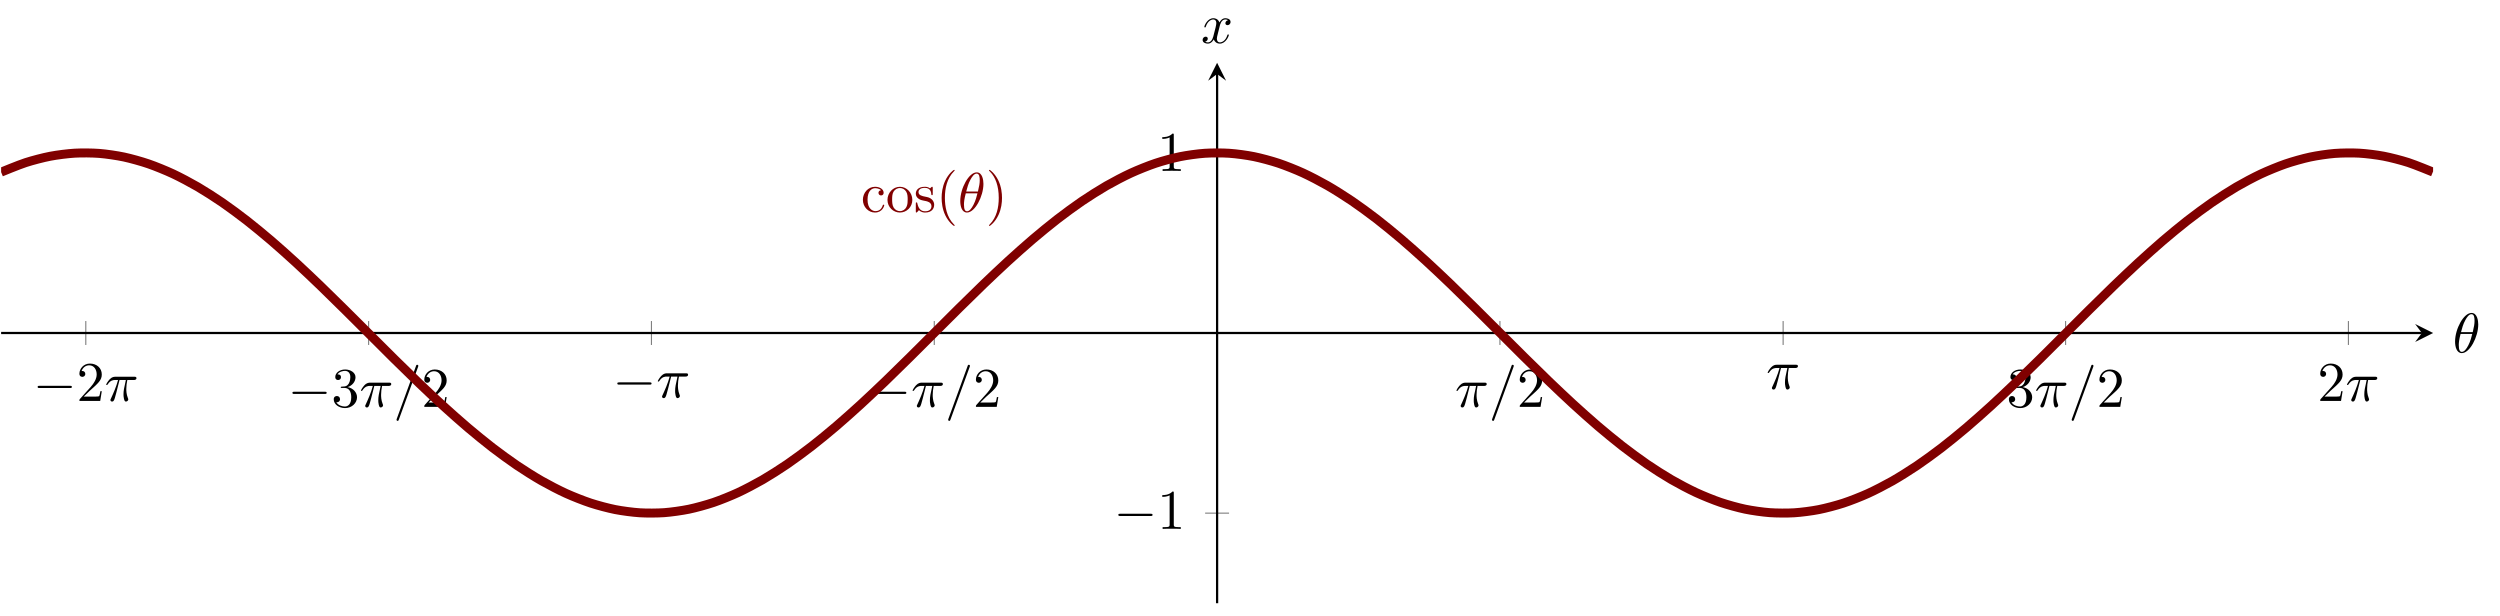 <?xml version='1.0' encoding='UTF-8'?>
<!-- This file was generated by dvisvgm 3.2.2 -->
<svg version='1.1' xmlns='http://www.w3.org/2000/svg' xmlns:xlink='http://www.w3.org/1999/xlink' width='621.54pt' height='153.178pt' viewBox='0 216.112 621.54 153.178'>
<defs>
<path id='g14-18' d='M4.533-4.981C4.533-5.639 4.354-7.024 3.337-7.024C1.953-7.024 .418-4.214 .418-1.933C.418-.996 .707 .11 1.614 .11C3.019 .11 4.533-2.75 4.533-4.981ZM1.474-3.616C1.644-4.254 1.843-5.051 2.242-5.758C2.511-6.247 2.879-6.804 3.328-6.804C3.816-6.804 3.875-6.167 3.875-5.599C3.875-5.111 3.796-4.603 3.557-3.616H1.474ZM3.467-3.298C3.357-2.839 3.148-1.993 2.77-1.275C2.421-.598 2.042-.11 1.614-.11C1.285-.11 1.076-.399 1.076-1.325C1.076-1.743 1.136-2.321 1.395-3.298H3.467Z'/>
<path id='g14-25' d='M2.64-3.716H3.766C3.437-2.242 3.347-1.813 3.347-1.146C3.347-.996 3.347-.727 3.427-.389C3.527 .05 3.636 .11 3.786 .11C3.985 .11 4.194-.07 4.194-.269C4.194-.329 4.194-.349 4.134-.488C3.846-1.205 3.846-1.853 3.846-2.132C3.846-2.66 3.915-3.198 4.025-3.716H5.161C5.29-3.716 5.649-3.716 5.649-4.055C5.649-4.294 5.44-4.294 5.25-4.294H1.913C1.694-4.294 1.315-4.294 .877-3.826C.528-3.437 .269-2.979 .269-2.929C.269-2.919 .269-2.829 .389-2.829C.468-2.829 .488-2.869 .548-2.949C1.036-3.716 1.614-3.716 1.813-3.716H2.381C2.062-2.511 1.524-1.305 1.106-.399C1.026-.249 1.026-.229 1.026-.159C1.026 .03 1.186 .11 1.315 .11C1.614 .11 1.694-.169 1.813-.538C1.953-.996 1.953-1.016 2.082-1.514L2.64-3.716Z'/>
<path id='g14-61' d='M4.374-7.093C4.423-7.223 4.423-7.263 4.423-7.273C4.423-7.382 4.334-7.472 4.224-7.472C4.154-7.472 4.085-7.442 4.055-7.382L.598 2.112C.548 2.242 .548 2.281 .548 2.291C.548 2.401 .638 2.491 .747 2.491C.877 2.491 .907 2.421 .966 2.252L4.374-7.093Z'/>
<path id='g14-120' d='M3.328-3.009C3.387-3.268 3.616-4.184 4.314-4.184C4.364-4.184 4.603-4.184 4.812-4.055C4.533-4.005 4.334-3.756 4.334-3.517C4.334-3.357 4.443-3.168 4.712-3.168C4.932-3.168 5.25-3.347 5.25-3.746C5.25-4.264 4.663-4.403 4.324-4.403C3.746-4.403 3.397-3.875 3.278-3.646C3.029-4.304 2.491-4.403 2.202-4.403C1.166-4.403 .598-3.118 .598-2.869C.598-2.77 .697-2.77 .717-2.77C.797-2.77 .827-2.79 .847-2.879C1.186-3.935 1.843-4.184 2.182-4.184C2.371-4.184 2.72-4.095 2.72-3.517C2.72-3.208 2.55-2.54 2.182-1.146C2.022-.528 1.674-.11 1.235-.11C1.176-.11 .946-.11 .737-.239C.986-.289 1.205-.498 1.205-.777C1.205-1.046 .986-1.126 .837-1.126C.538-1.126 .289-.867 .289-.548C.289-.09 .787 .11 1.225 .11C1.883 .11 2.242-.588 2.271-.648C2.391-.279 2.75 .11 3.347 .11C4.374 .11 4.941-1.176 4.941-1.425C4.941-1.524 4.852-1.524 4.822-1.524C4.732-1.524 4.712-1.484 4.692-1.415C4.364-.349 3.686-.11 3.367-.11C2.979-.11 2.819-.428 2.819-.767C2.819-.986 2.879-1.205 2.989-1.644L3.328-3.009Z'/>
<use id='g12-0' xlink:href='#g6-0' transform='scale(.833)'/>
<path id='g16-40' d='M3.298 2.391C3.298 2.361 3.298 2.341 3.128 2.172C1.883 .917 1.564-.966 1.564-2.491C1.564-4.224 1.943-5.958 3.168-7.203C3.298-7.323 3.298-7.342 3.298-7.372C3.298-7.442 3.258-7.472 3.198-7.472C3.098-7.472 2.202-6.795 1.614-5.529C1.106-4.433 .986-3.328 .986-2.491C.986-1.714 1.096-.508 1.644 .618C2.242 1.843 3.098 2.491 3.198 2.491C3.258 2.491 3.298 2.461 3.298 2.391Z'/>
<path id='g16-41' d='M2.879-2.491C2.879-3.268 2.77-4.473 2.222-5.599C1.624-6.824 .767-7.472 .667-7.472C.608-7.472 .568-7.432 .568-7.372C.568-7.342 .568-7.323 .757-7.143C1.733-6.157 2.301-4.573 2.301-2.491C2.301-.787 1.933 .966 .697 2.222C.568 2.341 .568 2.361 .568 2.391C.568 2.451 .608 2.491 .667 2.491C.767 2.491 1.664 1.813 2.252 .548C2.76-.548 2.879-1.654 2.879-2.491Z'/>
<path id='g16-49' d='M2.929-6.376C2.929-6.615 2.929-6.635 2.7-6.635C2.082-5.998 1.205-5.998 .887-5.998V-5.689C1.086-5.689 1.674-5.689 2.192-5.948V-.787C2.192-.428 2.162-.309 1.265-.309H.946V0C1.295-.03 2.162-.03 2.56-.03S3.826-.03 4.174 0V-.309H3.856C2.959-.309 2.929-.418 2.929-.787V-6.376Z'/>
<path id='g16-50' d='M1.265-.767L2.321-1.793C3.875-3.168 4.473-3.706 4.473-4.702C4.473-5.838 3.577-6.635 2.361-6.635C1.235-6.635 .498-5.719 .498-4.832C.498-4.274 .996-4.274 1.026-4.274C1.196-4.274 1.544-4.394 1.544-4.802C1.544-5.061 1.365-5.32 1.016-5.32C.936-5.32 .917-5.32 .887-5.31C1.116-5.958 1.654-6.326 2.232-6.326C3.138-6.326 3.567-5.519 3.567-4.702C3.567-3.905 3.068-3.118 2.521-2.501L.608-.369C.498-.259 .498-.239 .498 0H4.194L4.473-1.733H4.224C4.174-1.435 4.105-.996 4.005-.847C3.935-.767 3.278-.767 3.059-.767H1.265Z'/>
<path id='g16-51' d='M2.889-3.507C3.706-3.776 4.284-4.473 4.284-5.26C4.284-6.077 3.407-6.635 2.451-6.635C1.445-6.635 .687-6.037 .687-5.28C.687-4.951 .907-4.762 1.196-4.762C1.504-4.762 1.704-4.981 1.704-5.27C1.704-5.768 1.235-5.768 1.086-5.768C1.395-6.257 2.052-6.386 2.411-6.386C2.819-6.386 3.367-6.167 3.367-5.27C3.367-5.151 3.347-4.573 3.088-4.134C2.79-3.656 2.451-3.626 2.202-3.616C2.122-3.606 1.883-3.587 1.813-3.587C1.733-3.577 1.664-3.567 1.664-3.467C1.664-3.357 1.733-3.357 1.903-3.357H2.341C3.158-3.357 3.527-2.68 3.527-1.704C3.527-.349 2.839-.06 2.401-.06C1.973-.06 1.225-.229 .877-.817C1.225-.767 1.534-.986 1.534-1.365C1.534-1.724 1.265-1.923 .976-1.923C.737-1.923 .418-1.783 .418-1.345C.418-.438 1.345 .219 2.431 .219C3.646 .219 4.553-.687 4.553-1.704C4.553-2.521 3.925-3.298 2.889-3.507Z'/>
<path id='g16-99' d='M1.166-2.172C1.166-3.796 1.983-4.214 2.511-4.214C2.6-4.214 3.228-4.204 3.577-3.846C3.168-3.816 3.108-3.517 3.108-3.387C3.108-3.128 3.288-2.929 3.567-2.929C3.826-2.929 4.025-3.098 4.025-3.397C4.025-4.075 3.268-4.463 2.501-4.463C1.255-4.463 .339-3.387 .339-2.152C.339-.877 1.325 .11 2.481 .11C3.816 .11 4.134-1.086 4.134-1.186S4.035-1.285 4.005-1.285C3.915-1.285 3.895-1.245 3.875-1.186C3.587-.259 2.939-.139 2.57-.139C2.042-.139 1.166-.568 1.166-2.172Z'/>
<path id='g16-111' d='M4.692-2.132C4.692-3.407 3.696-4.463 2.491-4.463C1.245-4.463 .279-3.377 .279-2.132C.279-.847 1.315 .11 2.481 .11C3.686 .11 4.692-.867 4.692-2.132ZM2.491-.139C2.062-.139 1.624-.349 1.355-.807C1.106-1.245 1.106-1.853 1.106-2.212C1.106-2.6 1.106-3.138 1.345-3.577C1.614-4.035 2.082-4.244 2.481-4.244C2.919-4.244 3.347-4.025 3.606-3.597S3.866-2.59 3.866-2.212C3.866-1.853 3.866-1.315 3.646-.877C3.427-.428 2.989-.139 2.491-.139Z'/>
<path id='g16-115' d='M2.072-1.933C2.291-1.893 3.108-1.733 3.108-1.016C3.108-.508 2.76-.11 1.983-.11C1.146-.11 .787-.677 .598-1.524C.568-1.654 .558-1.694 .458-1.694C.329-1.694 .329-1.624 .329-1.445V-.13C.329 .04 .329 .11 .438 .11C.488 .11 .498 .1 .687-.09C.707-.11 .707-.13 .887-.319C1.325 .1 1.773 .11 1.983 .11C3.128 .11 3.587-.558 3.587-1.275C3.587-1.803 3.288-2.102 3.168-2.222C2.839-2.54 2.451-2.62 2.032-2.7C1.474-2.809 .807-2.939 .807-3.517C.807-3.866 1.066-4.274 1.923-4.274C3.019-4.274 3.068-3.377 3.088-3.068C3.098-2.979 3.188-2.979 3.208-2.979C3.337-2.979 3.337-3.029 3.337-3.218V-4.224C3.337-4.394 3.337-4.463 3.228-4.463C3.178-4.463 3.158-4.463 3.029-4.344C2.999-4.304 2.899-4.214 2.859-4.184C2.481-4.463 2.072-4.463 1.923-4.463C.707-4.463 .329-3.796 .329-3.238C.329-2.889 .488-2.61 .757-2.391C1.076-2.132 1.355-2.072 2.072-1.933Z'/>
<path id='g6-0' d='M7.878-2.75C8.082-2.75 8.297-2.75 8.297-2.989S8.082-3.228 7.878-3.228H1.411C1.207-3.228 .992-3.228 .992-2.989S1.207-2.75 1.411-2.75H7.878Z'/>
</defs>
<g id='page12' transform='matrix(1.4 0 0 1.4 0 0)'>
<g stroke-miterlimit='10' transform='translate(.199,261.487)scale(0.996,-0.996)'>
<g fill='#000' stroke='#000'>
<g stroke-width='0.4'>
<g stroke='none' transform='scale(-1.004,1.004)translate(.199,261.487)scale(-1,-1)'/>
<g transform='translate(-0.2,-0.2)'>
<g stroke='none' transform='scale(-1.004,1.004)translate(.199,261.487)scale(-1,-1)'>
<g stroke='#000' stroke-miterlimit='10' transform='translate(.399,261.288)scale(0.996,-0.996)'>
<g fill='#000' stroke='#000'>
<g stroke-width='0.4'>
<g stroke-width='0.2'>
<g fill='#808080' stroke='#808080'>
<path d='M15.096 46.046V50.313M65.524 46.046V50.313M115.952 46.046V50.313M166.38 46.046V50.313M267.236 46.046V50.313M317.729 46.046V50.313M368.092 46.046V50.313M418.52 46.046V50.313' fill='none'/>
</g>
</g>
<g stroke-width='0.2'>
<g fill='#808080' stroke='#808080'>
<path d='M214.674 16.06H218.942M214.674 80.299H218.942' fill='none'/>
</g>
</g>
<path d='M0 48.18H431.617' fill='none'/>
<g transform='translate(431.617,48.18)'>
<path d='M2 0L-1.2 1.6L0 0L-1.2-1.6' stroke='none'/>
</g>
<path d='M216.808 0V94.359' fill='none'/>
<g transform='matrix(0.0,1.0,-1.0,0.0,216.808,94.359)'>
<path d='M2 0L-1.2 1.6L0 0L-1.2-1.6' stroke='none'/>
</g>
<g transform='translate(5.678,36.068)'>
<g stroke='none' transform='scale(-1.004,1.004)translate(.399,261.288)scale(-1,-1)'>
<g fill='#000'>
<g stroke='none'>
<use x='.399' y='261.288' xlink:href='#g12-0'/>
<use x='8.147' y='261.288' xlink:href='#g16-50'/>
<use x='13.129' y='261.288' xlink:href='#g14-25'/>
</g>
</g>
</g>
</g>
<g transform='translate(51.106,35.013)'>
<g stroke='none' transform='scale(-1.004,1.004)translate(.399,261.288)scale(-1,-1)'>
<g fill='#000'>
<g stroke='none'>
<use x='.399' y='261.288' xlink:href='#g12-0'/>
<use x='8.147' y='261.288' xlink:href='#g16-51'/>
<use x='13.129' y='261.288' xlink:href='#g14-25'/>
<use x='19.165' y='261.288' xlink:href='#g14-61'/>
<use x='24.146' y='261.288' xlink:href='#g16-50'/>
</g>
</g>
</g>
</g>
<g transform='translate(109.034,36.679)'>
<g stroke='none' transform='scale(-1.004,1.004)translate(.399,261.288)scale(-1,-1)'>
<g fill='#000'>
<g stroke='none'>
<use x='.399' y='261.288' xlink:href='#g12-0'/>
<use x='8.147' y='261.288' xlink:href='#g14-25'/>
</g>
</g>
</g>
</g>
<g transform='translate(154.462,35.013)'>
<g stroke='none' transform='scale(-1.004,1.004)translate(.399,261.288)scale(-1,-1)'>
<g fill='#000'>
<g stroke='none'>
<use x='.399' y='261.288' xlink:href='#g12-0'/>
<use x='8.147' y='261.288' xlink:href='#g14-25'/>
<use x='14.184' y='261.288' xlink:href='#g14-61'/>
<use x='19.165' y='261.288' xlink:href='#g16-50'/>
</g>
</g>
</g>
</g>
<g transform='translate(259.207,35.013)'>
<g stroke='none' transform='scale(-1.004,1.004)translate(.399,261.288)scale(-1,-1)'>
<g fill='#000'>
<g stroke='none'>
<use x='.399' y='261.288' xlink:href='#g14-25'/>
<use x='6.435' y='261.288' xlink:href='#g14-61'/>
<use x='11.416' y='261.288' xlink:href='#g16-50'/>
</g>
</g>
</g>
</g>
<g transform='translate(314.699,38.207)'>
<g stroke='none' transform='scale(-1.004,1.004)translate(.399,261.288)scale(-1,-1)'>
<g fill='#000'>
<g stroke='none'>
<use x='.399' y='261.288' xlink:href='#g14-25'/>
</g>
</g>
</g>
</g>
<g transform='translate(357.563,35.013)'>
<g stroke='none' transform='scale(-1.004,1.004)translate(.399,261.288)scale(-1,-1)'>
<g fill='#000'>
<g stroke='none'>
<use x='.399' y='261.288' xlink:href='#g16-51'/>
<use x='5.38' y='261.288' xlink:href='#g14-25'/>
<use x='11.416' y='261.288' xlink:href='#g14-61'/>
<use x='16.398' y='261.288' xlink:href='#g16-50'/>
</g>
</g>
</g>
</g>
<g transform='translate(412.991,36.068)'>
<g stroke='none' transform='scale(-1.004,1.004)translate(.399,261.288)scale(-1,-1)'>
<g fill='#000'>
<g stroke='none'>
<use x='.399' y='261.288' xlink:href='#g16-50'/>
<use x='5.38' y='261.288' xlink:href='#g14-25'/>
</g>
</g>
</g>
</g>
<g transform='translate(198.364,13.254)'>
<g stroke='none' transform='scale(-1.004,1.004)translate(.399,261.288)scale(-1,-1)'>
<g fill='#000'>
<g stroke='none'>
<use x='.399' y='261.288' xlink:href='#g12-0'/>
<use x='8.147' y='261.288' xlink:href='#g16-49'/>
</g>
</g>
</g>
</g>
<g transform='translate(206.142,77.077)'>
<g stroke='none' transform='scale(-1.004,1.004)translate(.399,261.288)scale(-1,-1)'>
<g fill='#000'>
<g stroke='none'>
<use x='.399' y='261.288' xlink:href='#g16-49'/>
</g>
</g>
</g>
</g>
<clipPath id='pgfcp12'>
<path d='M0 0H433.617V96.359H0Z'/> </clipPath>
<g clip-path='url(#pgfcp12)'>
<g stroke-width='1.6'>
<g fill='#800000' stroke='#800000'>
<path d='M0 76.861C0 76.861 3.164 78.168 4.38 78.561S7.544 79.462 8.759 79.695C9.974 79.929 11.923 80.174 13.139 80.244C14.354 80.314 16.303 80.294 17.518 80.199C18.733 80.103 20.682 79.817 21.898 79.559C23.113 79.3 25.062 78.754 26.277 78.337C27.492 77.92 29.441 77.123 30.657 76.555S33.821 74.953 35.036 74.245C36.252 73.537 38.2 72.287 39.416 71.452C40.631 70.617 42.58 69.174 43.795 68.227C45.011 67.281 46.959 65.671 48.175 64.631C49.39 63.591 51.339 61.844 52.554 60.729C53.77 59.614 55.719 57.762 56.934 56.593S60.098 53.503 61.313 52.302C62.529 51.101 64.478 49.146 65.693 47.935C66.908 46.723 68.857 44.77 70.072 43.571C71.288 42.372 73.237 40.458 74.452 39.293C75.667 38.129 77.616 36.288 78.831 35.18C80.047 34.073 81.996 32.34 83.211 31.309C84.426 30.278 86.375 28.686 87.591 27.751C88.806 26.816 90.755 25.393 91.97 24.572S95.134 22.522 96.35 21.83C97.565 21.137 99.514 20.128 100.729 19.577S103.893 18.256 105.109 17.857C106.324 17.458 108.273 16.94 109.488 16.699C110.703 16.459 112.652 16.203 113.868 16.126C115.083 16.049 117.032 16.059 118.247 16.147C119.463 16.235 121.411 16.511 122.627 16.762C123.842 17.014 125.791 17.551 127.006 17.961C128.222 18.372 130.17 19.16 131.386 19.722C132.601 20.284 134.55 21.308 135.765 22.01C136.981 22.713 138.93 23.954 140.145 24.784C141.36 25.614 143.309 27.05 144.524 27.992C145.74 28.934 147.689 30.538 148.904 31.575C150.119 32.612 152.068 34.354 153.283 35.467S156.448 38.427 157.663 39.594S160.827 42.681 162.042 43.881C163.258 45.082 165.207 47.035 166.422 48.247S169.586 51.412 170.802 52.612C172.017 53.812 173.966 55.728 175.181 56.894C176.396 58.06 178.345 59.905 179.561 61.016S182.725 63.864 183.94 64.899S187.104 67.532 188.32 68.471C189.535 69.41 191.484 70.841 192.699 71.668C193.914 72.494 195.863 73.729 197.079 74.427C198.294 75.125 200.243 76.142 201.458 76.699C202.674 77.257 204.622 78.037 205.838 78.443S209.002 79.377 210.217 79.624C211.433 79.871 213.381 80.139 214.597 80.222C215.812 80.306 217.761 80.307 218.976 80.225C220.192 80.144 222.141 79.878 223.356 79.633C224.571 79.388 226.52 78.862 227.735 78.458C228.951 78.053 230.9 77.275 232.115 76.719C233.33 76.163 235.279 75.149 236.494 74.452C237.71 73.756 239.659 72.522 240.874 71.697C242.089 70.872 244.038 69.443 245.254 68.505S248.418 65.969 249.633 64.936C250.848 63.902 252.797 62.166 254.013 61.056C255.228 59.946 257.177 58.102 258.392 56.937C259.607 55.771 261.556 53.855 262.772 52.655C263.987 51.455 265.936 49.502 267.151 48.29S270.315 45.125 271.531 43.924S274.695 40.804 275.91 39.636S279.074 36.62 280.29 35.507C281.505 34.393 283.454 32.65 284.669 31.612C285.885 30.574 287.833 28.97 289.049 28.026S292.213 25.645 293.428 24.814C294.644 23.983 296.592 22.739 297.808 22.036C299.023 21.332 300.972 20.306 302.187 19.742S305.352 18.388 306.567 17.976C307.782 17.564 309.731 17.024 310.946 16.771C312.162 16.518 314.111 16.24 315.326 16.15C316.541 16.06 318.49 16.048 319.705 16.123S322.87 16.452 324.085 16.691C325.3 16.93 327.249 17.445 328.464 17.843C329.68 18.24 331.629 19.008 332.844 19.558S336.008 21.113 337.224 21.805S340.388 23.722 341.603 24.542C342.818 25.362 344.767 26.783 345.983 27.717S349.147 30.242 350.362 31.272S353.526 34.033 354.742 35.14S357.906 38.088 359.121 39.251C360.336 40.415 362.285 42.329 363.501 43.528C364.716 44.727 366.665 46.679 367.88 47.891C369.096 49.102 371.044 51.057 372.26 52.259C373.475 53.46 375.424 55.382 376.639 56.551C377.855 57.721 379.803 59.573 381.019 60.689C382.234 61.805 384.183 63.552 385.398 64.594S388.563 67.246 389.778 68.194C390.993 69.141 392.942 70.586 394.157 71.422S397.322 73.511 398.537 74.221S401.701 75.965 402.916 76.534S406.081 77.903 407.296 78.322C408.511 78.74 410.46 79.29 411.675 79.549C412.891 79.809 414.84 80.098 416.055 80.194C417.27 80.291 419.219 80.314 420.435 80.246C421.65 80.178 423.599 79.936 424.814 79.704S427.978 78.966 429.194 78.575S433.573 76.881 433.573 76.881' fill='none'/>
</g>
</g>
<g fill='#800000' stroke='#800000'>
<g fill='#800000' stroke='#800000'>
</g>
<g transform='translate(153.311,69.769)'>
<g stroke='none' transform='scale(-1.004,1.004)translate(.399,261.288)scale(-1,-1)'>
<g fill='#800000'>
<g stroke='none'>
<g fill='#800000'>
<use x='.399' y='261.288' xlink:href='#g16-99'/>
<use x='4.826' y='261.288' xlink:href='#g16-111'/>
<use x='9.808' y='261.288' xlink:href='#g16-115'/>
<use x='13.737' y='261.288' xlink:href='#g16-40'/>
<use x='17.612' y='261.288' xlink:href='#g14-18'/>
<use x='22.565' y='261.288' xlink:href='#g16-41'/>
</g>
</g>
</g>
</g>
</g>
</g>
</g>
<g transform='translate(437.117,44.704)'>
<g stroke='none' transform='scale(-1.004,1.004)translate(.399,261.288)scale(-1,-1)'>
<g fill='#000'>
<g stroke='none'>
<use x='.399' y='261.288' xlink:href='#g14-18'/>
</g>
</g>
</g>
</g>
<g transform='translate(213.934,99.885)'>
<g stroke='none' transform='scale(-1.004,1.004)translate(.399,261.288)scale(-1,-1)'>
<g fill='#000'>
<g stroke='none'>
<use x='.399' y='261.288' xlink:href='#g14-120'/>
</g>
</g>
</g>
</g>
</g>
</g>
</g>
</g>
</g>
</g>
</g>
</g>
</g>
</svg>